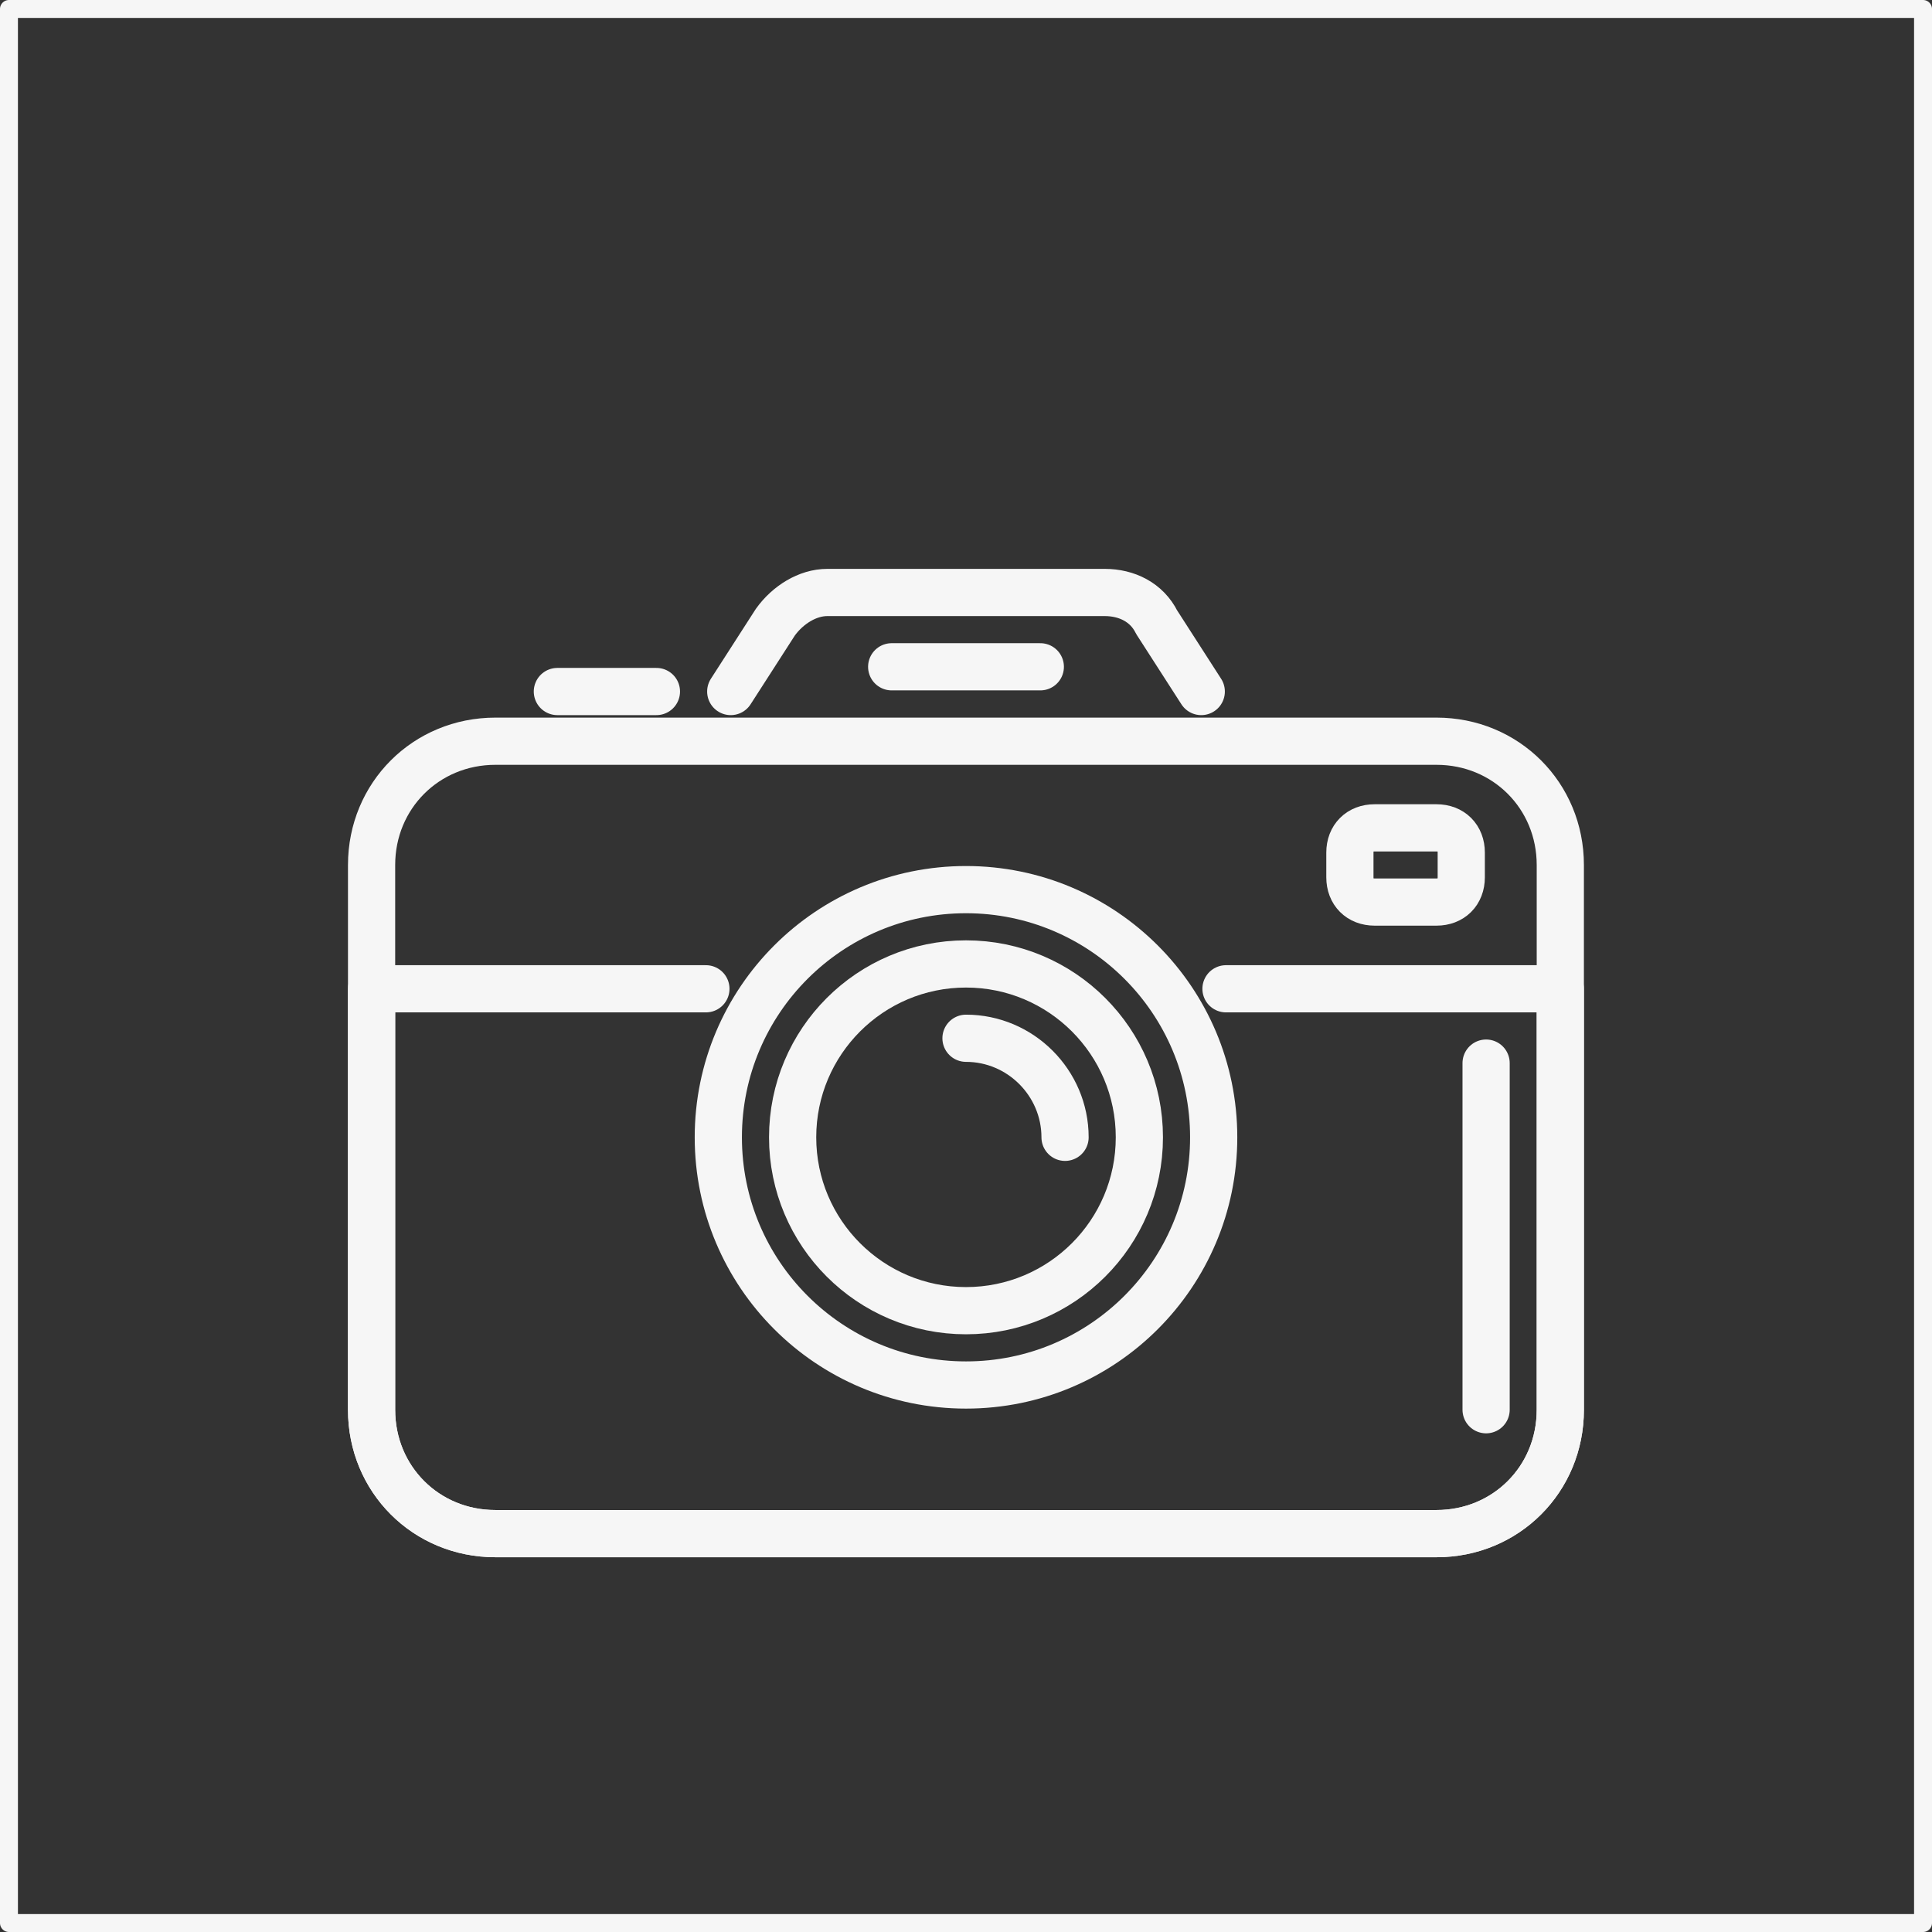<svg xmlns="http://www.w3.org/2000/svg" id="uuid-11178c1f-ad8f-4a1f-b0e9-e214e401e82e" data-name="Capa 2" viewBox="0 0 178.86 178.86"><rect x="0" y="0" width="178.86" height="178.86" fill="#333333" stroke="none"/><g id="uuid-1051476f-cfac-4b73-8f3b-d0126e46a31a" data-name="Capa 1"><g><g id="uuid-5e44a0b5-b426-4a76-a089-425dbcda5012" data-name="Digital Camera"><g><path d="m132.99,141.98H45.86c-6.42,0-11.46-5.04-11.46-11.46v-50.44c0-6.42,5.04-11.46,11.46-11.46h87.13c6.42,0,11.46,5.04,11.46,11.46v50.44c0,6.42-5.04,11.46-11.46,11.46Z" style="fill: none; stroke: #f6f6f6; stroke-linecap: round; stroke-linejoin: round; stroke-width: 4.37px;"></path><path d="m65.35,91.54h-30.95v38.98c0,6.42,5.04,11.46,11.46,11.46h87.13c6.42,0,11.46-5.04,11.46-11.46v-38.98h-30.95" style="fill: none; stroke: #f6f6f6; stroke-linecap: round; stroke-linejoin: round; stroke-width: 4.37px;"></path><path d="m67.65,64.02l4.13-6.42c1.15-1.6,2.98-2.75,4.81-2.75h25.68c2.06,0,3.9.92,4.81,2.75l4.13,6.42" style="fill: none; stroke: #f6f6f6; stroke-linecap: round; stroke-linejoin: round; stroke-width: 4.37px;"></path><circle cx="89.43" cy="105.29" r="22.93" style="fill: none; stroke: #f6f6f6; stroke-linecap: round; stroke-linejoin: round; stroke-width: 4.37px;"></circle><circle cx="89.43" cy="105.29" r="16.05" style="fill: none; stroke: #f6f6f6; stroke-linecap: round; stroke-linejoin: round; stroke-width: 4.37px;"></circle><path d="m89.43,96.12c5.04,0,9.17,4.13,9.17,9.17" style="fill: none; stroke: #f6f6f6; stroke-linecap: round; stroke-linejoin: round; stroke-width: 4.37px;"></path><path d="m132.99,83.51h-5.73c-1.38,0-2.29-.92-2.29-2.29v-2.29c0-1.38.92-2.29,2.29-2.29h5.73c1.38,0,2.29.92,2.29,2.29v2.29c0,1.38-.92,2.29-2.29,2.29Z" style="fill: none; stroke: #f6f6f6; stroke-linecap: round; stroke-linejoin: round; stroke-width: 4.37px;"></path><line x1="82.55" y1="61.73" x2="96.31" y2="61.73" style="fill: none; stroke: #f6f6f6; stroke-linecap: round; stroke-linejoin: round; stroke-width: 4.37px;"></line><line x1="51.6" y1="64.02" x2="60.77" y2="64.02" style="fill: none; stroke: #f6f6f6; stroke-linecap: round; stroke-linejoin: round; stroke-width: 4.37px;"></line><line x1="137.58" y1="98.42" x2="137.58" y2="130.51" style="fill: none; stroke: #f6f6f6; stroke-linecap: round; stroke-linejoin: round; stroke-width: 4.37px;"></line></g></g><rect x=".83" y=".83" width="177.2" height="177.2" style="fill: none; stroke: #f6f6f6; stroke-linecap: round; stroke-linejoin: round; stroke-width: 1.66px;"></rect></g></g></svg>